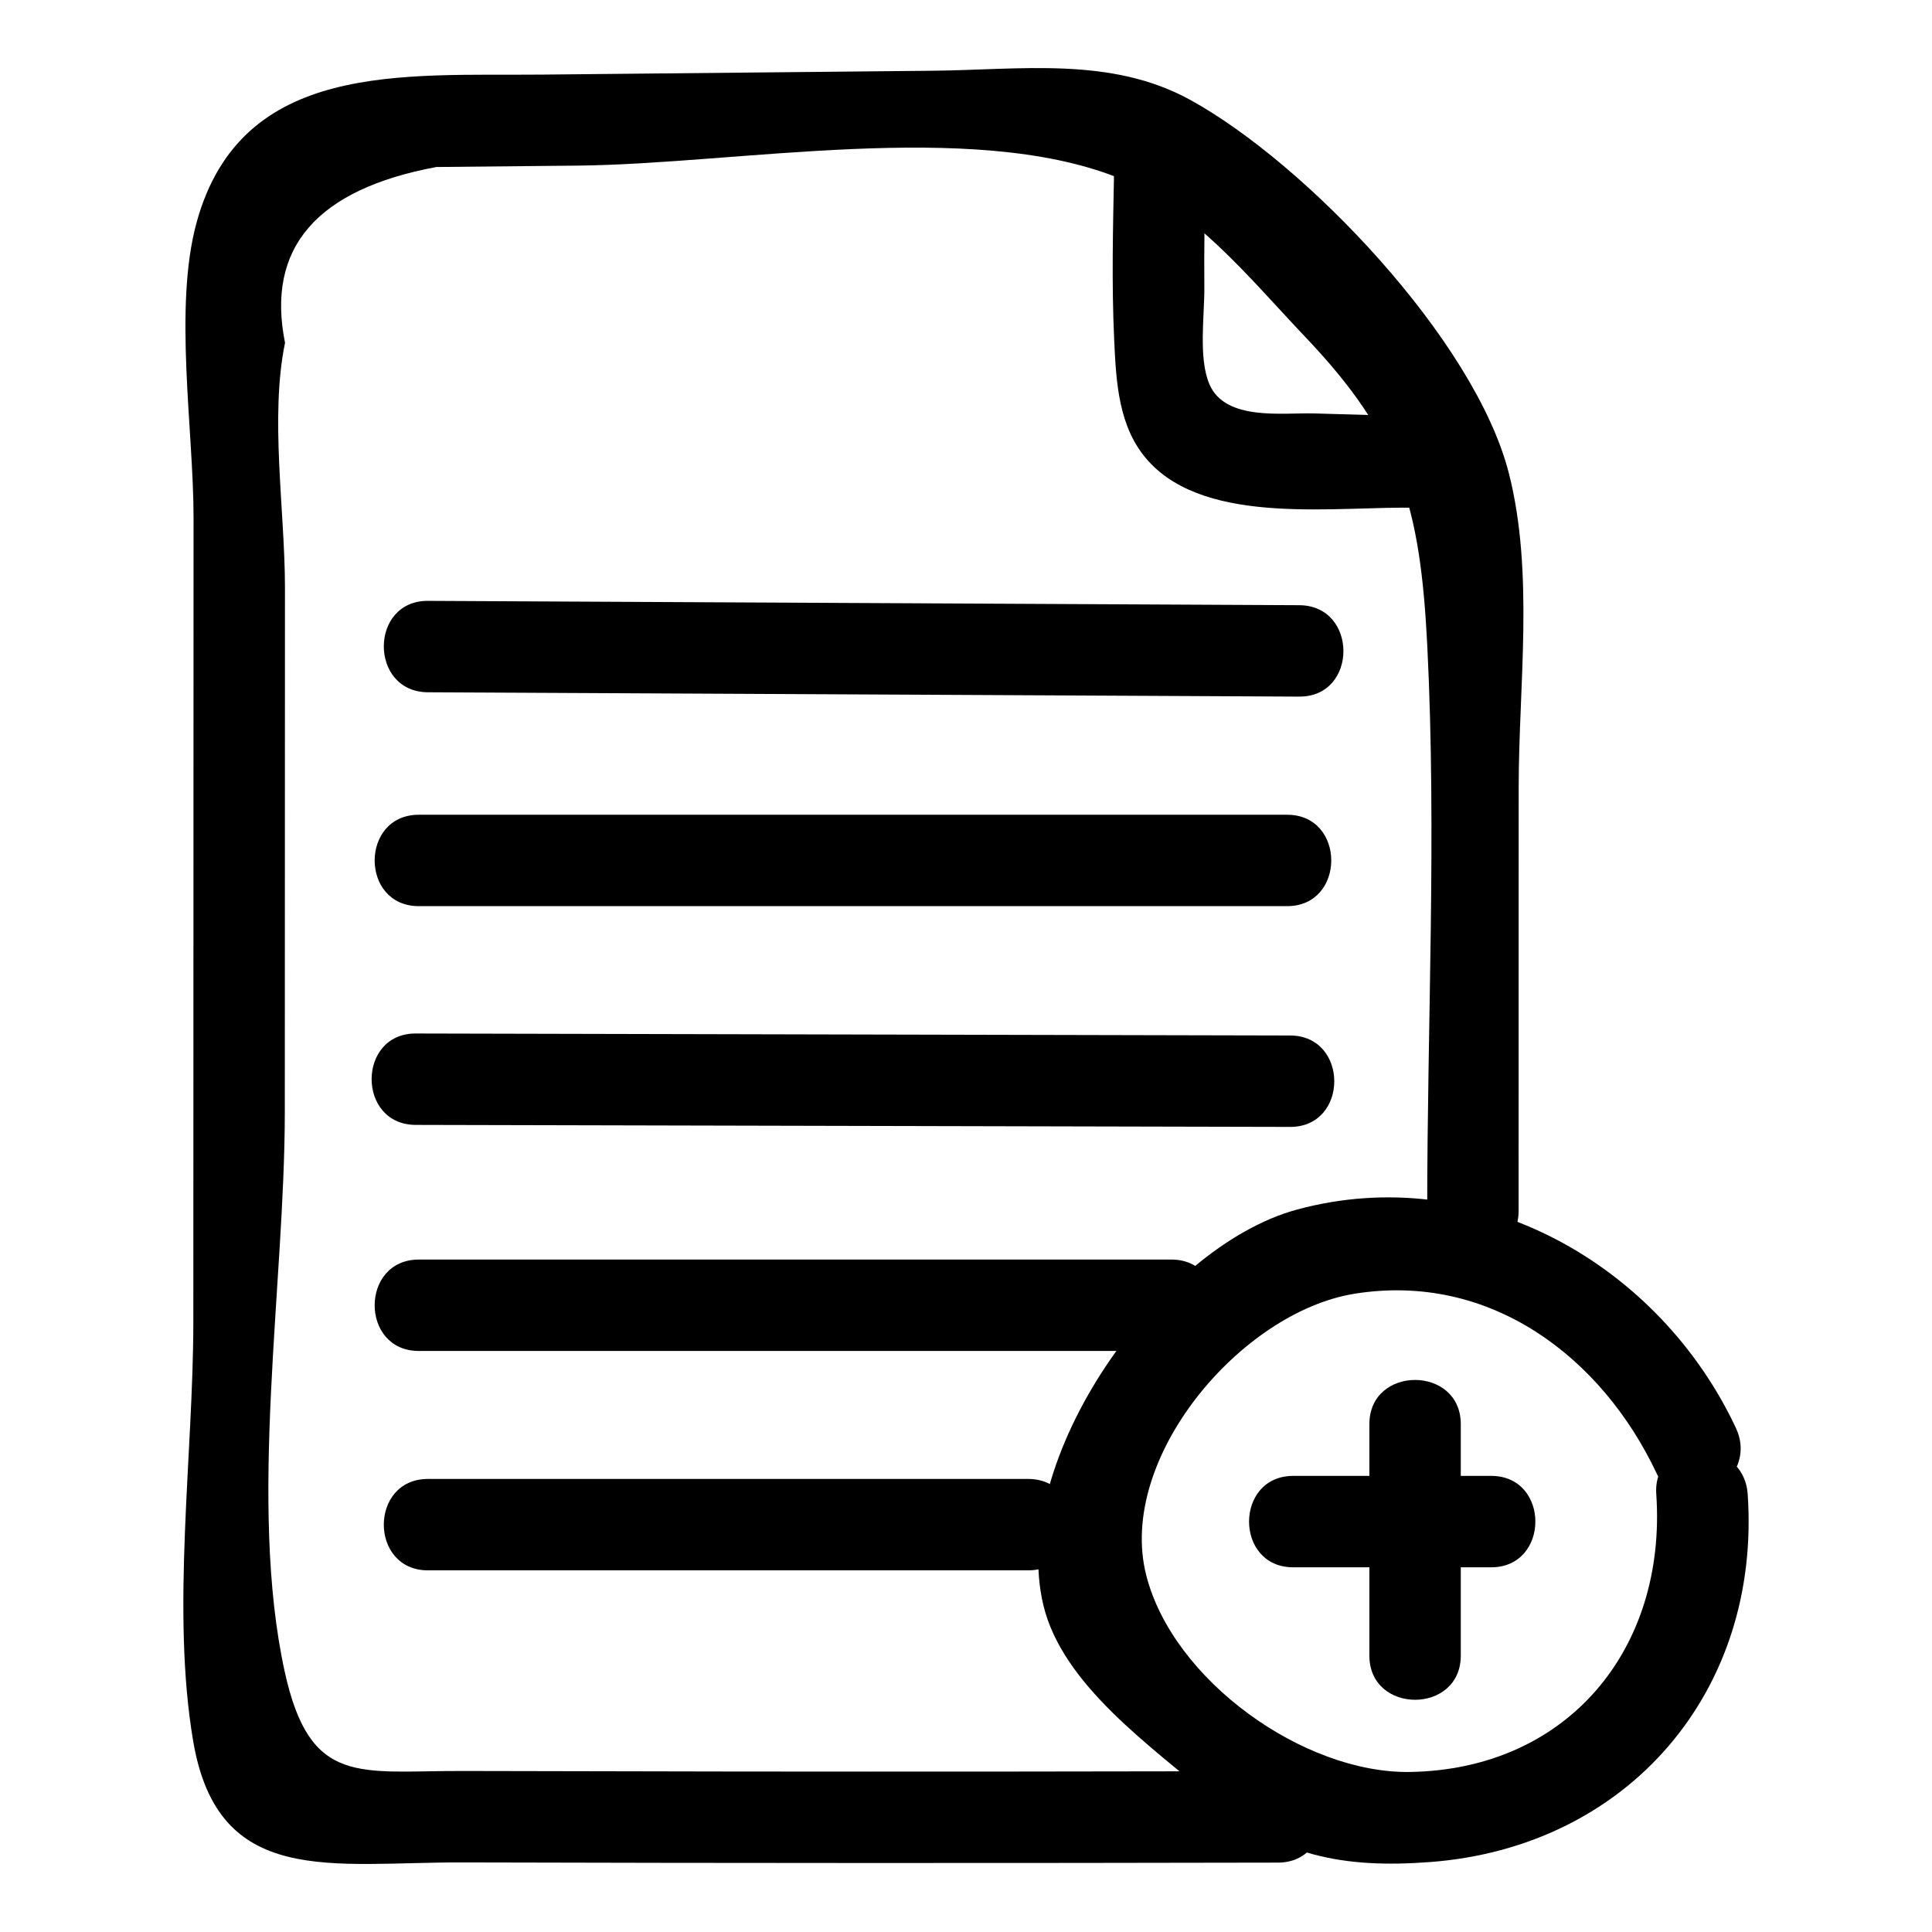 <?xml version="1.0" encoding="UTF-8"?>
<!-- Uploaded to: SVG Repo, www.svgrepo.com, Generator: SVG Repo Mixer Tools -->
<svg fill="#000000" width="800px" height="800px" version="1.1" viewBox="144 144 512 512" xmlns="http://www.w3.org/2000/svg">
 <g>
  <path d="m582.93 539.95c2.828 41.137-23.543 72.969-65.262 73.637-28.152 0.453-62.859-24.297-69.914-52.168-7.824-30.898 25.051-69.703 55.191-74.562 35.961-5.801 65.617 16.785 80.164 47.777 6.617 14.102 27.504 1.816 20.914-12.227-20.301-43.25-68.289-70.836-116.26-57.871-36.629 9.898-76.418 66.281-67.281 104.77 5.078 21.383 28.977 37.668 44.695 51.332 17.539 15.242 34.809 18.562 57.801 16.824 52.363-3.953 87.773-45.121 84.176-97.508-1.062-15.465-25.293-15.582-24.223 0z"/>
  <path d="m506.9 521.4v61.363c0 15.586 24.223 15.609 24.223 0v-61.363c-0.004-15.586-24.223-15.613-24.223 0z"/>
  <path d="m486.71 559.35h52.48c15.586 0 15.609-24.223 0-24.223h-52.48c-15.586 0-15.609 24.223 0 24.223z"/>
  <path d="m482.68 613.38c-48.043 0.102-96.09 0.141-144.13 0.09-24.023-0.027-48.043-0.074-72.066-0.141-27.262-0.074-40.375 4.191-47.051-26.402-9.719-44.539 0.027-102.49 0.043-148.24 0.012-46.324 0.027-92.652 0.039-138.98 0.004-20.195-4.055-45.172 0.02-64.855-5.059-25.125 8.305-40.656 40.09-46.594 12.523-0.125 25.047-0.246 37.566-0.371 42.121-0.414 103.8-12.312 142.89 3.133 20.133 7.953 34.945 26.629 49.766 42.207 25.176 26.457 30.531 44.703 32.402 82 2.488 49.598-0.02 99.988-0.027 149.66-0.004 15.586 24.219 15.609 24.223 0 0.008-37.414 0.012-74.828 0.02-112.24 0.004-27.008 4.133-56.77-2.594-83.199-9-35.355-53.969-82.301-84.559-99.039-20.973-11.477-44.688-7.894-68.203-7.66-34.438 0.34-68.875 0.68-103.31 1.02-36.922 0.363-79.887-3.82-91.695 39.172-6.16 22.434-0.805 55.004-0.812 78.246-0.008 33.973-0.02 67.945-0.027 101.92-0.012 37.062-0.02 74.121-0.031 111.18-0.012 35.254-5.922 76.582-0.031 111.18 6.617 38.875 36.629 31.996 71.277 32.094 72.066 0.199 144.13 0.203 216.2 0.051 15.586-0.039 15.613-24.262 0.004-24.23z"/>
  <path d="m439.24 189.55c-0.289 14.805-0.664 29.648 0.027 44.445 0.523 11.215 1.074 23.328 9.012 32.137 15.805 17.539 50.617 11.844 71.555 12.449 15.594 0.449 15.578-23.773 0-24.223-9.18-0.266-18.359-0.527-27.535-0.793-8.324-0.238-23.527 2.086-27.762-7.676-3.016-6.949-1.301-18.336-1.375-25.777-0.102-10.188 0.105-20.375 0.305-30.562 0.301-15.59-23.922-15.59-24.227 0z"/>
  <path d="m257.41 327.46c76.969 0.383 153.94 0.766 230.91 1.148 15.59 0.078 15.609-24.145 0-24.223-76.969-0.383-153.94-0.766-230.91-1.148-15.586-0.078-15.605 24.145 0 24.223z"/>
  <path d="m254.99 384.14h230.11c15.586 0 15.609-24.223 0-24.223h-230.11c-15.586 0-15.613 24.223 0 24.223z"/>
  <path d="m254.18 442.11c77.242 0.176 154.48 0.355 231.72 0.531 15.586 0.035 15.609-24.188 0-24.223-77.238-0.176-154.48-0.355-231.72-0.531-15.586-0.035-15.609 24.188 0 24.223z"/>
  <path d="m254.99 502.02h199.43c15.586 0 15.609-24.223 0-24.223h-199.43c-15.586 0-15.613 24.223 0 24.223z"/>
  <path d="m257.41 560.16h159.05c15.586 0 15.609-24.223 0-24.223h-159.05c-15.586 0-15.609 24.223 0 24.223z"/>
 </g>
</svg>